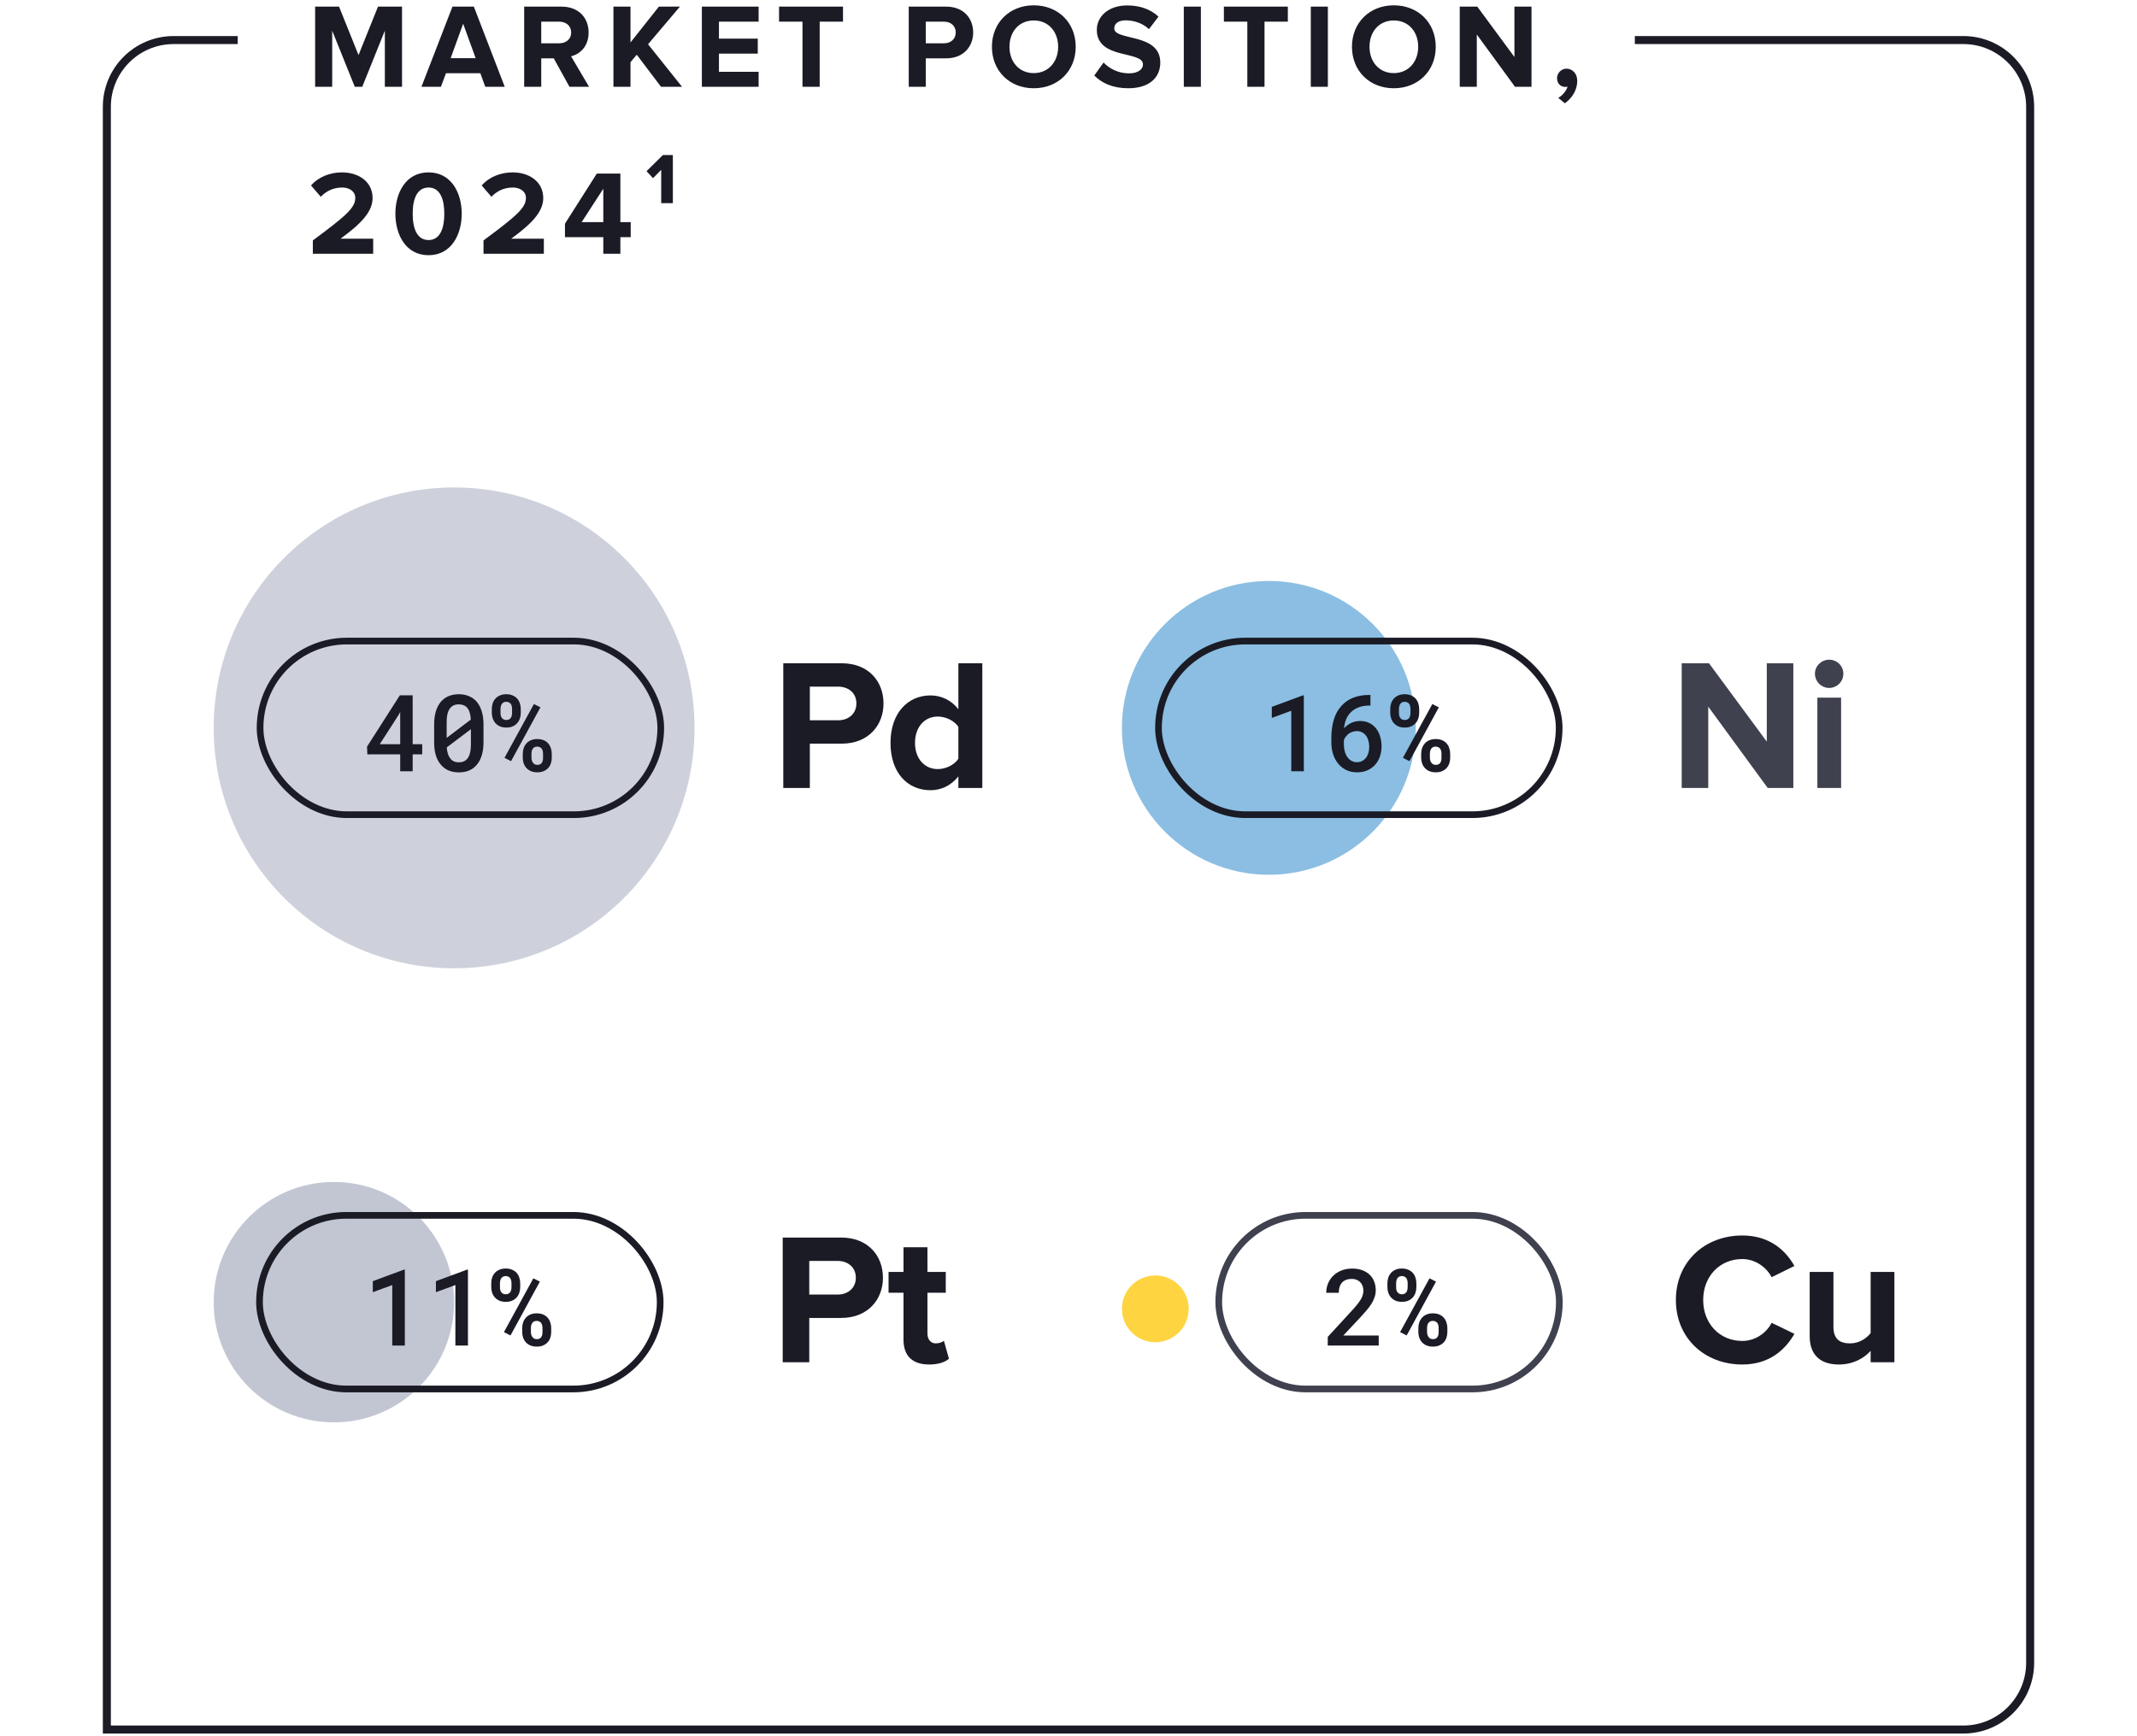 <svg width="320" height="260" viewBox="0 0 320 260" fill="none" xmlns="http://www.w3.org/2000/svg">
<path d="M60.202 13H57.628V4.594L54.244 13H53.128L49.744 4.594V13H47.188V0.994H50.77L53.686 8.248L56.602 0.994H60.202V13ZM75.582 13H72.666L71.928 10.966H66.78L66.024 13H63.108L67.752 0.994H70.956L75.582 13ZM71.226 8.716L69.354 3.55L67.482 8.716H71.226ZM88.211 13H85.277L82.919 8.734H81.047V13H78.491V0.994H84.107C86.609 0.994 88.139 2.632 88.139 4.864C88.139 6.988 86.807 8.122 85.511 8.428L88.211 13ZM83.729 6.484C84.755 6.484 85.529 5.872 85.529 4.864C85.529 3.856 84.755 3.244 83.729 3.244H81.047V6.484H83.729ZM102.136 13H98.986L95.35 8.194L94.413 9.31V13H91.858V0.994H94.413V6.358L98.662 0.994H101.812L97.041 6.628L102.136 13ZM113.597 13H105.101V0.994H113.597V3.244H107.657V5.782H113.471V8.032H107.657V10.75H113.597V13ZM122.741 13H120.167V3.244H116.657V0.994H126.233V3.244H122.741V13ZM138.633 13H136.077V0.994H141.693C144.303 0.994 145.725 2.758 145.725 4.864C145.725 6.952 144.285 8.734 141.693 8.734H138.633V13ZM141.351 6.484C142.359 6.484 143.115 5.854 143.115 4.864C143.115 3.856 142.359 3.244 141.351 3.244H138.633V6.484H141.351ZM154.797 13.216C151.179 13.216 148.533 10.624 148.533 7.006C148.533 3.388 151.179 0.796 154.797 0.796C158.433 0.796 161.079 3.388 161.079 7.006C161.079 10.624 158.433 13.216 154.797 13.216ZM154.797 10.948C157.011 10.948 158.451 9.238 158.451 7.006C158.451 4.756 157.011 3.064 154.797 3.064C152.583 3.064 151.161 4.756 151.161 7.006C151.161 9.238 152.583 10.948 154.797 10.948ZM168.939 13.216C166.635 13.216 164.979 12.442 163.863 11.308L165.249 9.364C166.095 10.246 167.409 10.984 169.065 10.984C170.469 10.984 171.153 10.336 171.153 9.652C171.153 7.528 164.241 8.986 164.241 4.468C164.241 2.47 165.969 0.814 168.795 0.814C170.703 0.814 172.287 1.39 173.475 2.488L172.053 4.36C171.081 3.46 169.785 3.046 168.561 3.046C167.463 3.046 166.851 3.532 166.851 4.252C166.851 6.16 173.745 4.882 173.745 9.364C173.745 11.56 172.179 13.216 168.939 13.216ZM179.822 13H177.266V0.994H179.822V13ZM189.352 13H186.778V3.244H183.268V0.994H192.844V3.244H189.352V13ZM198.838 13H196.282V0.994H198.838V13ZM208.71 13.216C205.092 13.216 202.446 10.624 202.446 7.006C202.446 3.388 205.092 0.796 208.71 0.796C212.346 0.796 214.992 3.388 214.992 7.006C214.992 10.624 212.346 13.216 208.71 13.216ZM208.71 10.948C210.924 10.948 212.364 9.238 212.364 7.006C212.364 4.756 210.924 3.064 208.71 3.064C206.496 3.064 205.074 4.756 205.074 7.006C205.074 9.238 206.496 10.948 208.71 10.948ZM229.331 13H226.865L221.141 5.17V13H218.585V0.994H221.213L226.775 8.536V0.994H229.331V13ZM236.181 12.118C236.181 13.468 235.425 14.674 234.327 15.466L233.337 14.656C233.913 14.35 234.579 13.594 234.723 12.964C234.669 12.982 234.507 13.018 234.381 13.018C233.697 13.018 233.157 12.496 233.157 11.722C233.157 10.93 233.805 10.282 234.561 10.282C235.407 10.282 236.181 10.948 236.181 12.118ZM55.882 38H46.846V36.002C51.76 32.366 53.2 31.124 53.2 29.648C53.2 28.604 52.246 28.082 51.256 28.082C49.888 28.082 48.844 28.622 48.034 29.468L46.576 27.776C47.746 26.426 49.528 25.814 51.202 25.814C53.758 25.814 55.792 27.254 55.792 29.648C55.792 31.7 54.1 33.482 50.986 35.75H55.882V38ZM64.173 38.216C60.735 38.216 59.205 35.102 59.205 32.006C59.205 28.91 60.735 25.814 64.173 25.814C67.593 25.814 69.141 28.91 69.141 32.006C69.141 35.102 67.593 38.216 64.173 38.216ZM64.173 35.948C65.883 35.948 66.531 34.22 66.531 32.006C66.531 29.792 65.883 28.082 64.173 28.082C62.445 28.082 61.797 29.792 61.797 32.006C61.797 34.22 62.445 35.948 64.173 35.948ZM81.437 38H72.401V36.002C77.315 32.366 78.755 31.124 78.755 29.648C78.755 28.604 77.801 28.082 76.811 28.082C75.443 28.082 74.399 28.622 73.589 29.468L72.131 27.776C73.301 26.426 75.083 25.814 76.757 25.814C79.313 25.814 81.347 27.254 81.347 29.648C81.347 31.7 79.655 33.482 76.541 35.75H81.437V38ZM92.896 38H90.34V35.516H84.598V33.5L89.368 25.994H92.896V33.266H94.444V35.516H92.896V38ZM90.34 33.266V28.262L87.1 33.266H90.34ZM100.756 30.422H99.01V25.436L97.786 26.678L96.814 25.634L99.262 23.222H100.756V30.422Z" fill="#1A1B25"/>
<circle cx="68" cy="109" r="36" fill="#CED1DB"/>
<rect x="38.943" y="96" width="60" height="26" rx="13" stroke="#1A1B25"/>
<path d="M61.795 111.445H63.224V112.961H61.795V115.5H59.927V112.961H55.005L54.959 111.812L59.873 104.125H61.795V111.445ZM56.865 111.445H59.927V106.625L59.709 107.031L56.865 111.445ZM72.4 111.164C72.4 111.893 72.314 112.539 72.142 113.102C71.976 113.659 71.734 114.125 71.416 114.5C71.103 114.885 70.718 115.177 70.26 115.375C69.806 115.568 69.291 115.664 68.713 115.664C68.14 115.664 67.624 115.568 67.166 115.375C66.707 115.177 66.32 114.885 66.002 114.5C65.679 114.125 65.431 113.659 65.26 113.102C65.093 112.539 65.01 111.893 65.01 111.164V108.469C65.01 107.74 65.093 107.096 65.26 106.539C65.431 105.977 65.676 105.503 65.994 105.117C66.312 104.737 66.697 104.451 67.15 104.258C67.609 104.06 68.124 103.961 68.697 103.961C69.275 103.961 69.791 104.06 70.244 104.258C70.702 104.451 71.093 104.737 71.416 105.117C71.728 105.503 71.971 105.977 72.142 106.539C72.314 107.096 72.4 107.74 72.4 108.469V111.164ZM66.885 110.5L70.502 107.758C70.481 107.352 70.424 107 70.33 106.703C70.241 106.406 70.114 106.164 69.947 105.977C69.801 105.81 69.621 105.685 69.408 105.602C69.2 105.518 68.963 105.477 68.697 105.477C68.411 105.477 68.158 105.526 67.939 105.625C67.721 105.724 67.538 105.87 67.392 106.062C67.221 106.281 67.093 106.565 67.01 106.914C66.926 107.258 66.885 107.664 66.885 108.133V109.664C66.885 109.862 66.885 110.013 66.885 110.117C66.885 110.221 66.885 110.349 66.885 110.5ZM70.517 111.477V110.039C70.517 109.909 70.517 109.773 70.517 109.633C70.517 109.492 70.517 109.346 70.517 109.195L66.9 111.922C66.926 112.281 66.981 112.599 67.064 112.875C67.153 113.151 67.27 113.38 67.416 113.562C67.562 113.76 67.741 113.909 67.955 114.008C68.174 114.107 68.426 114.156 68.713 114.156C68.994 114.156 69.241 114.109 69.455 114.016C69.668 113.917 69.851 113.773 70.002 113.586C70.174 113.367 70.301 113.081 70.385 112.727C70.473 112.372 70.517 111.956 70.517 111.477ZM73.646 106.164C73.646 105.862 73.691 105.578 73.779 105.312C73.873 105.047 74.011 104.812 74.193 104.609C74.37 104.411 74.594 104.255 74.865 104.141C75.136 104.021 75.451 103.961 75.811 103.961C76.175 103.961 76.493 104.021 76.764 104.141C77.034 104.255 77.261 104.411 77.443 104.609C77.62 104.812 77.753 105.047 77.842 105.312C77.936 105.578 77.982 105.862 77.982 106.164V106.766C77.982 107.062 77.936 107.344 77.842 107.609C77.753 107.87 77.62 108.099 77.443 108.297C77.261 108.5 77.034 108.661 76.764 108.781C76.498 108.896 76.186 108.953 75.826 108.953C75.467 108.953 75.149 108.896 74.873 108.781C74.602 108.661 74.376 108.5 74.193 108.297C74.016 108.099 73.881 107.87 73.787 107.609C73.693 107.344 73.646 107.062 73.646 106.766V106.164ZM74.951 106.766C74.951 106.901 74.964 107.034 74.99 107.164C75.021 107.289 75.073 107.401 75.146 107.5C75.214 107.599 75.303 107.677 75.412 107.734C75.527 107.792 75.665 107.82 75.826 107.82C75.982 107.82 76.115 107.792 76.225 107.734C76.334 107.677 76.422 107.599 76.49 107.5C76.553 107.401 76.6 107.289 76.631 107.164C76.662 107.034 76.678 106.901 76.678 106.766V106.164C76.678 106.029 76.662 105.896 76.631 105.766C76.6 105.635 76.553 105.518 76.49 105.414C76.417 105.32 76.326 105.245 76.217 105.188C76.107 105.125 75.972 105.094 75.811 105.094C75.649 105.094 75.514 105.125 75.404 105.188C75.3 105.245 75.214 105.32 75.146 105.414C75.079 105.518 75.029 105.635 74.998 105.766C74.967 105.896 74.951 106.029 74.951 106.164V106.766ZM78.279 112.867C78.279 112.57 78.326 112.289 78.42 112.023C78.514 111.758 78.652 111.523 78.834 111.32C79.016 111.117 79.243 110.958 79.514 110.844C79.784 110.729 80.097 110.672 80.451 110.672C80.816 110.672 81.133 110.729 81.404 110.844C81.675 110.958 81.902 111.117 82.084 111.32C82.261 111.523 82.394 111.758 82.482 112.023C82.576 112.289 82.623 112.57 82.623 112.867V113.477C82.623 113.773 82.579 114.055 82.49 114.32C82.402 114.586 82.266 114.818 82.084 115.016C81.902 115.214 81.675 115.37 81.404 115.484C81.139 115.599 80.826 115.656 80.467 115.656C80.107 115.656 79.79 115.599 79.514 115.484C79.243 115.37 79.016 115.214 78.834 115.016C78.652 114.818 78.514 114.586 78.42 114.32C78.326 114.055 78.279 113.773 78.279 113.477V112.867ZM79.584 113.477C79.584 113.612 79.602 113.745 79.639 113.875C79.675 114 79.73 114.112 79.803 114.211C79.87 114.31 79.959 114.391 80.068 114.453C80.178 114.51 80.311 114.539 80.467 114.539C80.639 114.539 80.779 114.51 80.889 114.453C80.998 114.391 81.084 114.31 81.146 114.211C81.214 114.112 81.258 114 81.279 113.875C81.305 113.75 81.318 113.617 81.318 113.477V112.867C81.318 112.727 81.303 112.594 81.271 112.469C81.24 112.339 81.193 112.224 81.131 112.125C81.058 112.031 80.964 111.956 80.85 111.898C80.74 111.836 80.607 111.805 80.451 111.805C80.29 111.805 80.154 111.833 80.045 111.891C79.936 111.948 79.847 112.026 79.779 112.125C79.712 112.224 79.662 112.339 79.631 112.469C79.6 112.594 79.584 112.727 79.584 112.867V113.477ZM76.529 113.984L75.545 113.484L79.951 105.43L80.928 105.922L76.529 113.984Z" fill="#1A1B25"/>
<path d="M121.267 118H117.291V99.324H126.027C130.087 99.324 132.299 102.068 132.299 105.344C132.299 108.592 130.059 111.364 126.027 111.364H121.267V118ZM125.495 107.864C127.063 107.864 128.239 106.884 128.239 105.344C128.239 103.776 127.063 102.824 125.495 102.824H121.267V107.864H125.495ZM147.095 118H143.511V116.264C142.447 117.608 140.963 118.336 139.339 118.336C135.923 118.336 133.347 115.76 133.347 111.252C133.347 106.828 135.895 104.14 139.339 104.14C140.935 104.14 142.447 104.84 143.511 106.212V99.324H147.095V118ZM140.431 115.172C141.635 115.172 142.923 114.528 143.511 113.632V108.844C142.923 107.948 141.635 107.304 140.431 107.304C138.415 107.304 137.015 108.9 137.015 111.252C137.015 113.576 138.415 115.172 140.431 115.172Z" fill="#1A1B25"/>
<circle cx="190" cy="109" r="22" fill="#8BBEE2"/>
<rect x="173.474" y="96" width="60" height="26" rx="13" stroke="#1A1B25"/>
<path d="M195.24 115.5H193.357V106.438L190.443 107.508V105.859L195.123 104.125H195.24V115.5ZM205.213 104.07V105.656H205.088C204.468 105.656 203.929 105.742 203.47 105.914C203.017 106.081 202.634 106.315 202.322 106.617C202.004 106.919 201.757 107.281 201.58 107.703C201.408 108.125 201.301 108.578 201.259 109.062C201.384 108.922 201.53 108.786 201.697 108.656C201.864 108.521 202.048 108.401 202.252 108.297C202.444 108.198 202.658 108.12 202.892 108.062C203.127 108 203.374 107.969 203.634 107.969C204.186 107.969 204.666 108.073 205.072 108.281C205.483 108.49 205.822 108.771 206.088 109.125C206.358 109.479 206.556 109.885 206.681 110.344C206.811 110.802 206.877 111.279 206.877 111.773C206.877 112.315 206.793 112.823 206.627 113.297C206.465 113.766 206.228 114.174 205.916 114.523C205.598 114.878 205.21 115.156 204.752 115.359C204.298 115.557 203.78 115.656 203.197 115.656C202.598 115.656 202.064 115.542 201.595 115.312C201.127 115.083 200.731 114.773 200.408 114.383C200.064 113.977 199.804 113.5 199.627 112.953C199.45 112.401 199.361 111.82 199.361 111.211V110.438C199.361 109.521 199.478 108.648 199.713 107.82C199.952 106.987 200.348 106.271 200.9 105.672C201.369 105.156 201.947 104.76 202.634 104.484C203.322 104.208 204.108 104.07 204.994 104.07H205.213ZM203.173 109.484C202.95 109.484 202.736 109.518 202.533 109.586C202.33 109.654 202.142 109.747 201.97 109.867C201.814 109.987 201.673 110.125 201.548 110.281C201.423 110.438 201.319 110.612 201.236 110.805V111.383C201.236 111.836 201.285 112.234 201.384 112.578C201.489 112.922 201.629 113.208 201.806 113.438C201.983 113.667 202.189 113.841 202.423 113.961C202.658 114.081 202.908 114.141 203.173 114.141C203.465 114.141 203.726 114.083 203.955 113.969C204.184 113.849 204.379 113.688 204.541 113.484C204.702 113.276 204.825 113.031 204.908 112.75C204.991 112.464 205.033 112.154 205.033 111.82C205.033 111.503 204.991 111.203 204.908 110.922C204.83 110.635 204.713 110.385 204.556 110.172C204.4 109.958 204.205 109.792 203.97 109.672C203.741 109.547 203.476 109.484 203.173 109.484ZM208.178 106.164C208.178 105.862 208.222 105.578 208.31 105.312C208.404 105.047 208.542 104.812 208.724 104.609C208.901 104.411 209.125 104.255 209.396 104.141C209.667 104.021 209.982 103.961 210.342 103.961C210.706 103.961 211.024 104.021 211.295 104.141C211.566 104.255 211.792 104.411 211.974 104.609C212.151 104.812 212.284 105.047 212.373 105.312C212.467 105.578 212.513 105.862 212.513 106.164V106.766C212.513 107.062 212.467 107.344 212.373 107.609C212.284 107.87 212.151 108.099 211.974 108.297C211.792 108.5 211.566 108.661 211.295 108.781C211.029 108.896 210.717 108.953 210.357 108.953C209.998 108.953 209.68 108.896 209.404 108.781C209.133 108.661 208.907 108.5 208.724 108.297C208.547 108.099 208.412 107.87 208.318 107.609C208.224 107.344 208.178 107.062 208.178 106.766V106.164ZM209.482 106.766C209.482 106.901 209.495 107.034 209.521 107.164C209.553 107.289 209.605 107.401 209.678 107.5C209.745 107.599 209.834 107.677 209.943 107.734C210.058 107.792 210.196 107.82 210.357 107.82C210.513 107.82 210.646 107.792 210.756 107.734C210.865 107.677 210.954 107.599 211.021 107.5C211.084 107.401 211.131 107.289 211.162 107.164C211.193 107.034 211.209 106.901 211.209 106.766V106.164C211.209 106.029 211.193 105.896 211.162 105.766C211.131 105.635 211.084 105.518 211.021 105.414C210.948 105.32 210.857 105.245 210.748 105.188C210.638 105.125 210.503 105.094 210.342 105.094C210.18 105.094 210.045 105.125 209.935 105.188C209.831 105.245 209.745 105.32 209.678 105.414C209.61 105.518 209.56 105.635 209.529 105.766C209.498 105.896 209.482 106.029 209.482 106.164V106.766ZM212.81 112.867C212.81 112.57 212.857 112.289 212.951 112.023C213.045 111.758 213.183 111.523 213.365 111.32C213.547 111.117 213.774 110.958 214.045 110.844C214.316 110.729 214.628 110.672 214.982 110.672C215.347 110.672 215.665 110.729 215.935 110.844C216.206 110.958 216.433 111.117 216.615 111.32C216.792 111.523 216.925 111.758 217.013 112.023C217.107 112.289 217.154 112.57 217.154 112.867V113.477C217.154 113.773 217.11 114.055 217.021 114.32C216.933 114.586 216.797 114.818 216.615 115.016C216.433 115.214 216.206 115.37 215.935 115.484C215.67 115.599 215.357 115.656 214.998 115.656C214.638 115.656 214.321 115.599 214.045 115.484C213.774 115.37 213.547 115.214 213.365 115.016C213.183 114.818 213.045 114.586 212.951 114.32C212.857 114.055 212.81 113.773 212.81 113.477V112.867ZM214.115 113.477C214.115 113.612 214.133 113.745 214.17 113.875C214.206 114 214.261 114.112 214.334 114.211C214.401 114.31 214.49 114.391 214.599 114.453C214.709 114.51 214.842 114.539 214.998 114.539C215.17 114.539 215.31 114.51 215.42 114.453C215.529 114.391 215.615 114.31 215.678 114.211C215.745 114.112 215.79 114 215.81 113.875C215.836 113.75 215.849 113.617 215.849 113.477V112.867C215.849 112.727 215.834 112.594 215.803 112.469C215.771 112.339 215.724 112.224 215.662 112.125C215.589 112.031 215.495 111.956 215.381 111.898C215.271 111.836 215.138 111.805 214.982 111.805C214.821 111.805 214.685 111.833 214.576 111.891C214.467 111.948 214.378 112.026 214.31 112.125C214.243 112.224 214.193 112.339 214.162 112.469C214.131 112.594 214.115 112.727 214.115 112.867V113.477ZM211.06 113.984L210.076 113.484L214.482 105.43L215.459 105.922L211.06 113.984Z" fill="#1A1B25"/>
<path d="M268.538 118H264.702L255.798 105.82V118H251.822V99.324H255.91L264.562 111.056V99.324H268.538V118ZM273.901 103.02C272.753 103.02 271.773 102.068 271.773 100.892C271.773 99.716 272.753 98.792 273.901 98.792C275.077 98.792 276.029 99.716 276.029 100.892C276.029 102.068 275.077 103.02 273.901 103.02ZM275.693 118H272.137V104.476H275.693V118Z" fill="#3F414F"/>
<circle cx="50" cy="195" r="18" fill="#C1C6D2"/>
<rect x="38.858" y="182" width="60" height="26" rx="13" stroke="#1A1B25"/>
<path d="M60.623 201.5H58.74V192.438L55.826 193.508V191.859L60.506 190.125H60.623V201.5ZM70.073 201.5H68.19V192.438L65.276 193.508V191.859L69.955 190.125H70.073V201.5ZM73.561 192.164C73.561 191.862 73.605 191.578 73.694 191.312C73.788 191.047 73.926 190.812 74.108 190.609C74.285 190.411 74.509 190.255 74.78 190.141C75.051 190.021 75.366 189.961 75.725 189.961C76.09 189.961 76.407 190.021 76.678 190.141C76.949 190.255 77.176 190.411 77.358 190.609C77.535 190.812 77.668 191.047 77.756 191.312C77.85 191.578 77.897 191.862 77.897 192.164V192.766C77.897 193.062 77.85 193.344 77.756 193.609C77.668 193.87 77.535 194.099 77.358 194.297C77.176 194.5 76.949 194.661 76.678 194.781C76.413 194.896 76.1 194.953 75.741 194.953C75.381 194.953 75.064 194.896 74.788 194.781C74.517 194.661 74.29 194.5 74.108 194.297C73.931 194.099 73.795 193.87 73.702 193.609C73.608 193.344 73.561 193.062 73.561 192.766V192.164ZM74.866 192.766C74.866 192.901 74.879 193.034 74.905 193.164C74.936 193.289 74.988 193.401 75.061 193.5C75.129 193.599 75.217 193.677 75.327 193.734C75.441 193.792 75.579 193.82 75.741 193.82C75.897 193.82 76.03 193.792 76.139 193.734C76.249 193.677 76.337 193.599 76.405 193.5C76.467 193.401 76.514 193.289 76.545 193.164C76.577 193.034 76.592 192.901 76.592 192.766V192.164C76.592 192.029 76.577 191.896 76.545 191.766C76.514 191.635 76.467 191.518 76.405 191.414C76.332 191.32 76.241 191.245 76.131 191.188C76.022 191.125 75.887 191.094 75.725 191.094C75.564 191.094 75.428 191.125 75.319 191.188C75.215 191.245 75.129 191.32 75.061 191.414C74.993 191.518 74.944 191.635 74.913 191.766C74.881 191.896 74.866 192.029 74.866 192.164V192.766ZM78.194 198.867C78.194 198.57 78.241 198.289 78.335 198.023C78.428 197.758 78.566 197.523 78.749 197.32C78.931 197.117 79.157 196.958 79.428 196.844C79.699 196.729 80.012 196.672 80.366 196.672C80.73 196.672 81.048 196.729 81.319 196.844C81.59 196.958 81.816 197.117 81.999 197.32C82.176 197.523 82.308 197.758 82.397 198.023C82.491 198.289 82.538 198.57 82.538 198.867V199.477C82.538 199.773 82.493 200.055 82.405 200.32C82.316 200.586 82.181 200.818 81.999 201.016C81.816 201.214 81.59 201.37 81.319 201.484C81.053 201.599 80.741 201.656 80.381 201.656C80.022 201.656 79.704 201.599 79.428 201.484C79.157 201.37 78.931 201.214 78.749 201.016C78.566 200.818 78.428 200.586 78.335 200.32C78.241 200.055 78.194 199.773 78.194 199.477V198.867ZM79.499 199.477C79.499 199.612 79.517 199.745 79.553 199.875C79.59 200 79.644 200.112 79.717 200.211C79.785 200.31 79.874 200.391 79.983 200.453C80.092 200.51 80.225 200.539 80.381 200.539C80.553 200.539 80.694 200.51 80.803 200.453C80.913 200.391 80.999 200.31 81.061 200.211C81.129 200.112 81.173 200 81.194 199.875C81.22 199.75 81.233 199.617 81.233 199.477V198.867C81.233 198.727 81.217 198.594 81.186 198.469C81.155 198.339 81.108 198.224 81.045 198.125C80.972 198.031 80.879 197.956 80.764 197.898C80.655 197.836 80.522 197.805 80.366 197.805C80.204 197.805 80.069 197.833 79.96 197.891C79.85 197.948 79.762 198.026 79.694 198.125C79.626 198.224 79.577 198.339 79.545 198.469C79.514 198.594 79.499 198.727 79.499 198.867V199.477ZM76.444 199.984L75.46 199.484L79.866 191.43L80.842 191.922L76.444 199.984Z" fill="#1A1B25"/>
<path d="M121.182 204H117.206V185.324H125.942C130.002 185.324 132.214 188.068 132.214 191.344C132.214 194.592 129.974 197.364 125.942 197.364H121.182V204ZM125.41 193.864C126.978 193.864 128.154 192.884 128.154 191.344C128.154 189.776 126.978 188.824 125.41 188.824H121.182V193.864H125.41ZM139.13 204.336C136.638 204.336 135.294 203.048 135.294 200.64V193.584H133.054V190.476H135.294V186.78H138.878V190.476H141.622V193.584H138.878V199.688C138.878 200.528 139.326 201.172 140.11 201.172C140.642 201.172 141.146 200.976 141.342 200.78L142.098 203.468C141.566 203.944 140.614 204.336 139.13 204.336Z" fill="#1A1B25"/>
<circle cx="173" cy="196" r="5" fill="#FED441"/>
<rect x="182.5" y="182" width="51" height="26" rx="13" stroke="#3F414F"/>
<path d="M206.453 201.5H198.82V200.203L202.523 196.172C202.831 195.833 203.089 195.531 203.297 195.266C203.505 194.995 203.674 194.747 203.805 194.523C203.93 194.299 204.018 194.091 204.07 193.898C204.128 193.701 204.156 193.503 204.156 193.305C204.156 193.039 204.117 192.797 204.039 192.578C203.961 192.359 203.846 192.172 203.695 192.016C203.544 191.859 203.362 191.737 203.148 191.648C202.94 191.56 202.706 191.516 202.445 191.516C202.112 191.516 201.823 191.562 201.578 191.656C201.333 191.75 201.13 191.883 200.969 192.055C200.802 192.237 200.677 192.458 200.594 192.719C200.51 192.974 200.469 193.266 200.469 193.594H198.594C198.594 193.099 198.685 192.633 198.867 192.195C199.049 191.753 199.31 191.367 199.648 191.039C199.982 190.711 200.388 190.451 200.867 190.258C201.352 190.065 201.891 189.969 202.484 189.969C203.042 189.969 203.539 190.049 203.977 190.211C204.419 190.372 204.792 190.596 205.094 190.883C205.391 191.169 205.617 191.513 205.773 191.914C205.93 192.31 206.008 192.747 206.008 193.227C206.008 193.586 205.948 193.935 205.828 194.273C205.714 194.607 205.555 194.938 205.352 195.266C205.143 195.594 204.896 195.924 204.609 196.258C204.328 196.591 204.021 196.935 203.688 197.289L201.156 199.992H206.453V201.5ZM207.754 192.164C207.754 191.862 207.798 191.578 207.887 191.312C207.981 191.047 208.119 190.812 208.301 190.609C208.478 190.411 208.702 190.255 208.973 190.141C209.244 190.021 209.559 189.961 209.918 189.961C210.283 189.961 210.6 190.021 210.871 190.141C211.142 190.255 211.369 190.411 211.551 190.609C211.728 190.812 211.861 191.047 211.949 191.312C212.043 191.578 212.09 191.862 212.09 192.164V192.766C212.09 193.062 212.043 193.344 211.949 193.609C211.861 193.87 211.728 194.099 211.551 194.297C211.369 194.5 211.142 194.661 210.871 194.781C210.606 194.896 210.293 194.953 209.934 194.953C209.574 194.953 209.257 194.896 208.981 194.781C208.71 194.661 208.483 194.5 208.301 194.297C208.124 194.099 207.988 193.87 207.895 193.609C207.801 193.344 207.754 193.062 207.754 192.766V192.164ZM209.059 192.766C209.059 192.901 209.072 193.034 209.098 193.164C209.129 193.289 209.181 193.401 209.254 193.5C209.322 193.599 209.41 193.677 209.52 193.734C209.634 193.792 209.772 193.82 209.934 193.82C210.09 193.82 210.223 193.792 210.332 193.734C210.442 193.677 210.53 193.599 210.598 193.5C210.66 193.401 210.707 193.289 210.738 193.164C210.77 193.034 210.785 192.901 210.785 192.766V192.164C210.785 192.029 210.77 191.896 210.738 191.766C210.707 191.635 210.66 191.518 210.598 191.414C210.525 191.32 210.434 191.245 210.324 191.188C210.215 191.125 210.08 191.094 209.918 191.094C209.757 191.094 209.621 191.125 209.512 191.188C209.408 191.245 209.322 191.32 209.254 191.414C209.186 191.518 209.137 191.635 209.106 191.766C209.074 191.896 209.059 192.029 209.059 192.164V192.766ZM212.387 198.867C212.387 198.57 212.434 198.289 212.528 198.023C212.621 197.758 212.759 197.523 212.942 197.32C213.124 197.117 213.35 196.958 213.621 196.844C213.892 196.729 214.205 196.672 214.559 196.672C214.923 196.672 215.241 196.729 215.512 196.844C215.783 196.958 216.009 197.117 216.192 197.32C216.369 197.523 216.501 197.758 216.59 198.023C216.684 198.289 216.731 198.57 216.731 198.867V199.477C216.731 199.773 216.686 200.055 216.598 200.32C216.509 200.586 216.374 200.818 216.192 201.016C216.009 201.214 215.783 201.37 215.512 201.484C215.246 201.599 214.934 201.656 214.574 201.656C214.215 201.656 213.897 201.599 213.621 201.484C213.35 201.37 213.124 201.214 212.942 201.016C212.759 200.818 212.621 200.586 212.528 200.32C212.434 200.055 212.387 199.773 212.387 199.477V198.867ZM213.692 199.477C213.692 199.612 213.71 199.745 213.746 199.875C213.783 200 213.837 200.112 213.91 200.211C213.978 200.31 214.067 200.391 214.176 200.453C214.285 200.51 214.418 200.539 214.574 200.539C214.746 200.539 214.887 200.51 214.996 200.453C215.106 200.391 215.192 200.31 215.254 200.211C215.322 200.112 215.366 200 215.387 199.875C215.413 199.75 215.426 199.617 215.426 199.477V198.867C215.426 198.727 215.41 198.594 215.379 198.469C215.348 198.339 215.301 198.224 215.238 198.125C215.166 198.031 215.072 197.956 214.957 197.898C214.848 197.836 214.715 197.805 214.559 197.805C214.397 197.805 214.262 197.833 214.153 197.891C214.043 197.948 213.955 198.026 213.887 198.125C213.819 198.224 213.77 198.339 213.738 198.469C213.707 198.594 213.692 198.727 213.692 198.867V199.477ZM210.637 199.984L209.653 199.484L214.059 191.43L215.035 191.922L210.637 199.984Z" fill="#1A1B25"/>
<path d="M260.892 204.336C255.292 204.336 250.952 200.416 250.952 194.676C250.952 188.936 255.292 185.016 260.892 185.016C265.008 185.016 267.388 187.256 268.704 189.58L265.288 191.26C264.504 189.748 262.824 188.544 260.892 188.544C257.504 188.544 255.04 191.148 255.04 194.676C255.04 198.204 257.504 200.808 260.892 200.808C262.824 200.808 264.504 199.632 265.288 198.092L268.704 199.744C267.36 202.068 265.008 204.336 260.892 204.336ZM283.671 204H280.115V202.292C279.191 203.328 277.567 204.336 275.355 204.336C272.387 204.336 270.987 202.712 270.987 200.08V190.476H274.543V198.68C274.543 200.556 275.523 201.172 277.035 201.172C278.407 201.172 279.499 200.416 280.115 199.632V190.476H283.671V204Z" fill="#1A1B25"/>
<path d="M35.596 6H26C20.477 6 16 10.477 16 16V259H294C299.523 259 304 254.523 304 249V16C304 10.477 299.523 6 294 6H244.805" stroke="#1A1B25" stroke-width="1.2"/>
</svg>
